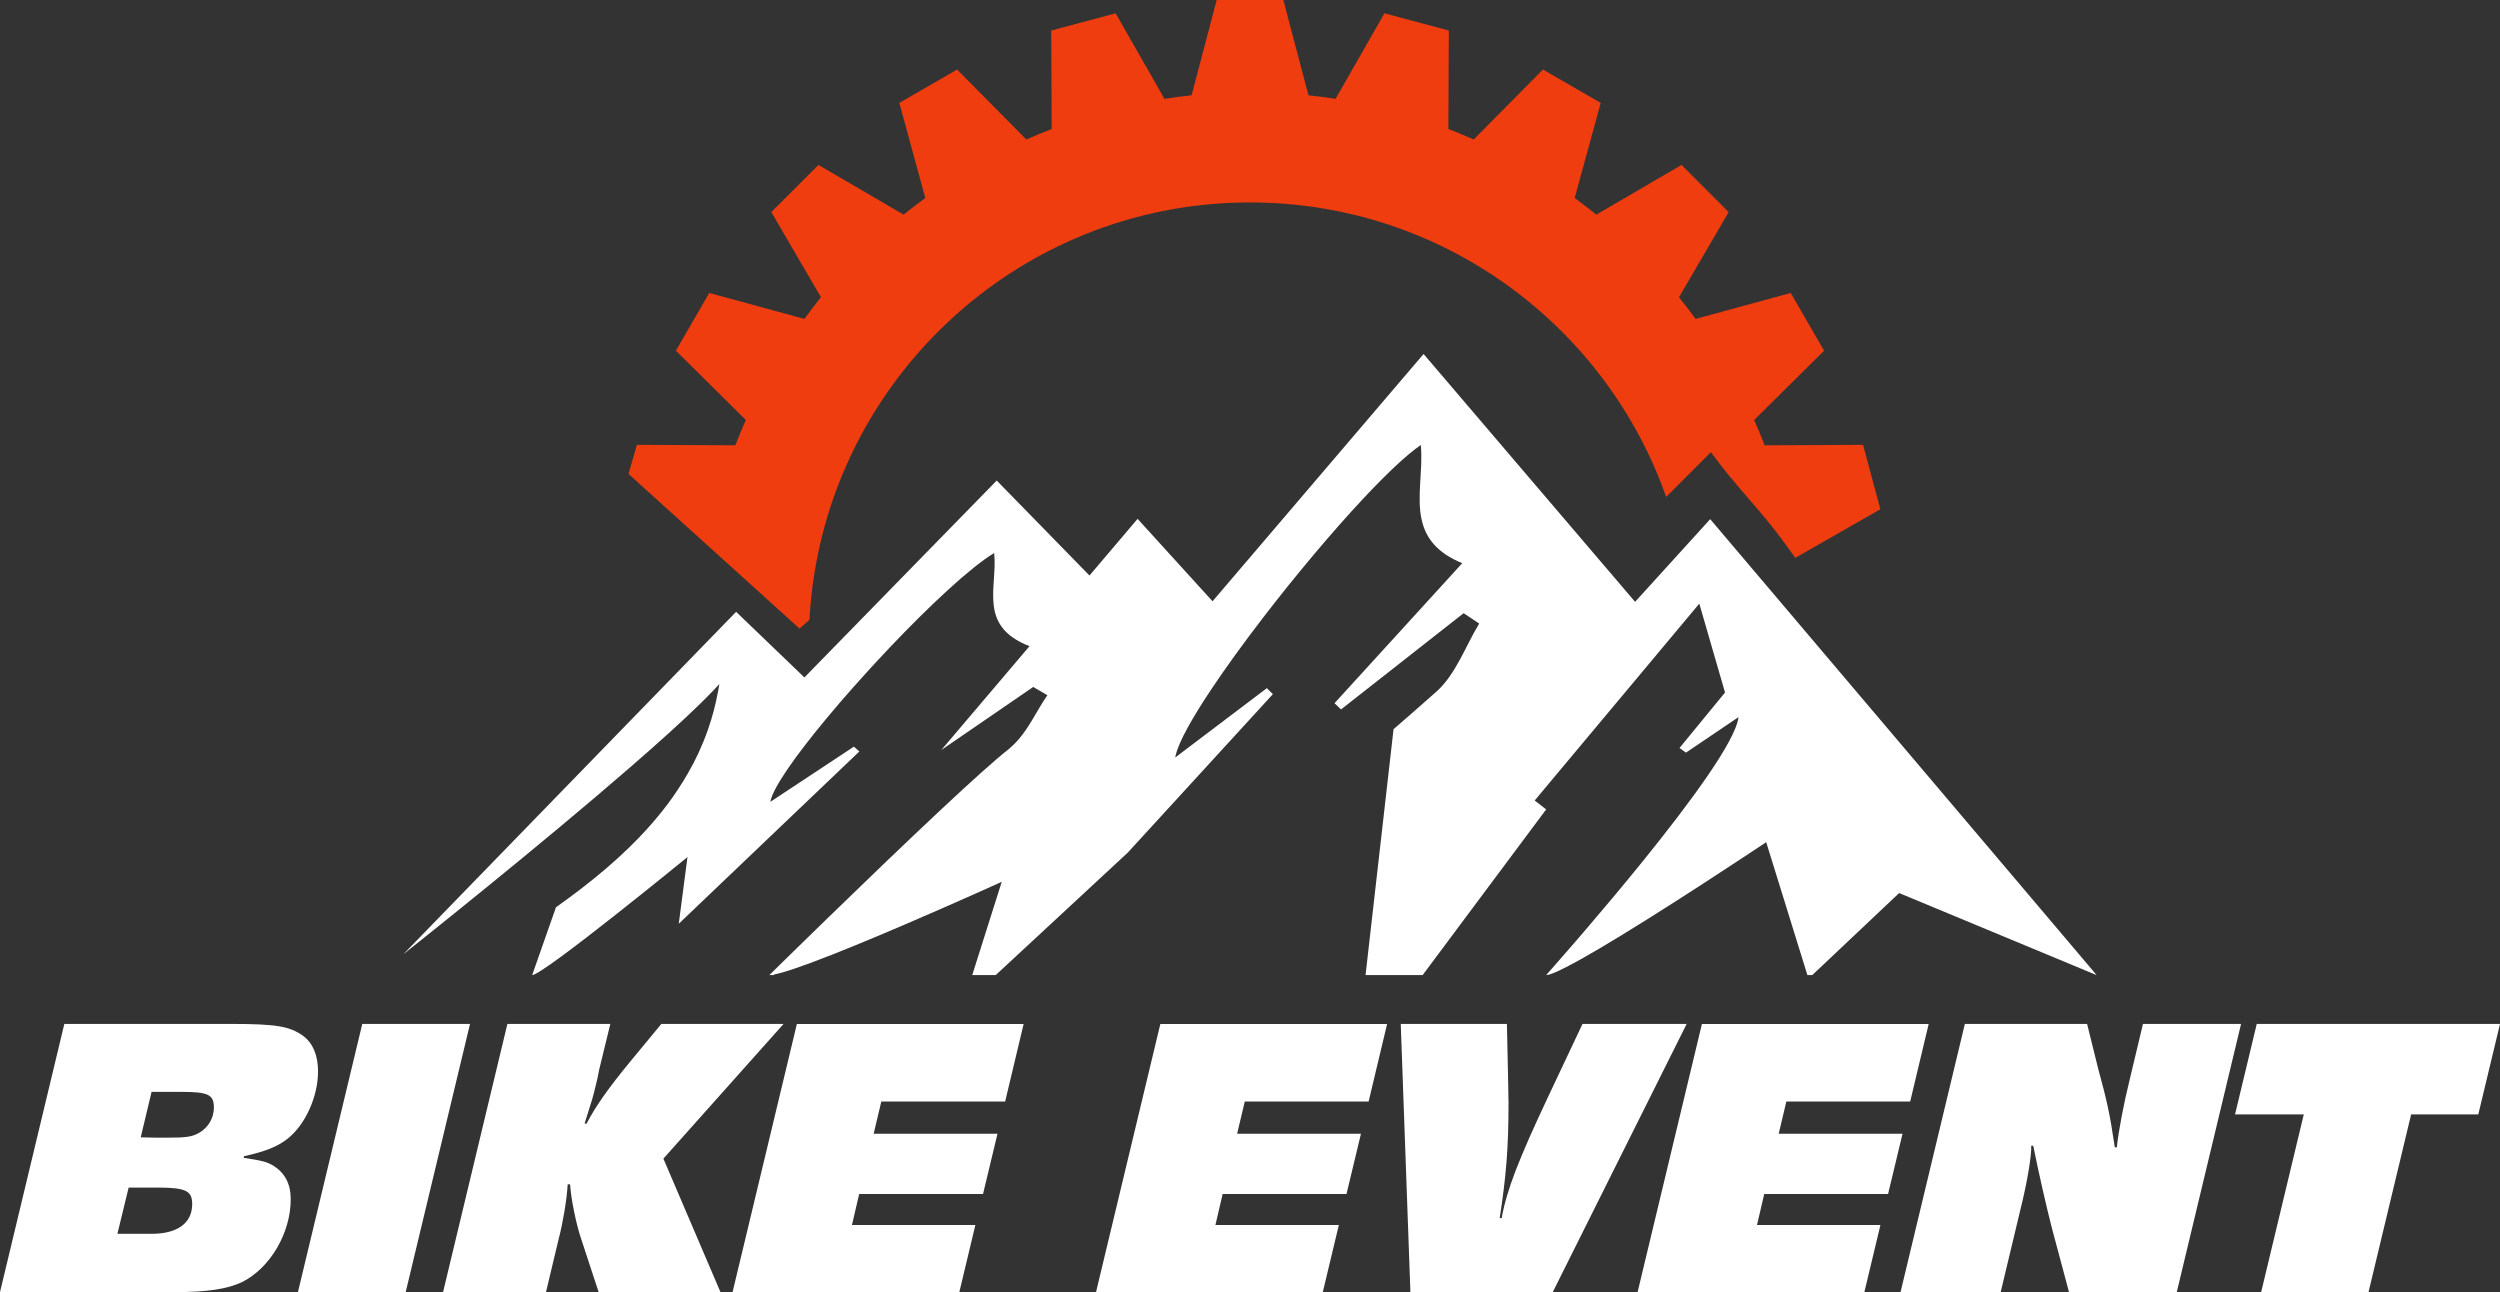 <?xml version="1.0" encoding="utf-8"?>
<!-- Generator: Adobe Illustrator 26.0.3, SVG Export Plug-In . SVG Version: 6.00 Build 0)  -->
<svg version="1.1" id="Layer_1" xmlns="http://www.w3.org/2000/svg" xmlns:xlink="http://www.w3.org/1999/xlink" x="0px" y="0px"
	 width="1144.81px" height="591.69px" viewBox="0 0 1144.81 591.69" enable-background="new 0 0 1144.81 591.69"
	 xml:space="preserve">
<rect x="0" y="0" width="1144.81" height="591.69" fill="#333333" stroke="none"/>
<g>
	<g>
		<g>
			<path fill="#EF3D10" d="M287.8,217.01l78.37,70.87c0.78-0.94,3.74-3.18,4.51-4.11c5.69-106.48,93.83-191.07,201.73-191.07
				c88.02,0,162.88,56.3,190.57,134.85l20.49-20.5l0,0c11.53,15.96,22.66,26.27,34.07,42.07c1.52,2.11,3.04,4.21,4.57,6.32
				l38.94-22.24l-7.9-29.49l-45.08,0.21c-1.51-3.91-3.11-7.78-4.81-11.59l32.03-31.73l-15.27-26.44l-43.55,11.88
				c-2.46-3.37-5-6.68-7.62-9.92l22.75-38.99l-21.59-21.59l-39,22.75c-3.24-2.62-6.55-5.16-9.92-7.62L733,47.12l-26.44-15.27
				l-31.73,32.03c-3.82-1.7-7.68-3.3-11.59-4.81l0.21-45.08l-29.49-7.9l-22.37,39.17c-4.11-0.64-8.25-1.18-12.42-1.62L587.67,0
				h-30.53l-11.48,43.64c-4.17,0.44-8.31,0.98-12.42,1.62L510.87,6.09l-29.49,7.9l0.21,45.08c-3.91,1.51-7.78,3.11-11.59,4.81
				l-31.73-32.03l-26.44,15.27l11.88,43.55c-3.37,2.46-6.68,5-9.92,7.62l-38.99-22.75L353.2,97.12l22.75,38.99
				c-2.62,3.24-5.16,6.55-7.62,9.92l-43.55-11.88l-15.27,26.44l32.03,31.73c-1.69,3.82-3.3,7.68-4.81,11.59l-45.08-0.21
				L287.8,217.01L287.8,217.01L287.8,217.01L287.8,217.01L287.8,217.01"/>
		</g>
		<path fill="#FFFFFF" d="M923.76,403.61c-19.29-22.76-38.4-45.3-57.49-67.82c-5.46-6.45-10.93-12.9-16.4-19.34
			c-5.88-6.94-11.76-13.88-17.66-20.83c-4.88-5.76-9.77-11.53-14.67-17.31c-11.41-13.46-22.87-26.97-34.4-40.57
			c-3.45,3.8-6.78,7.46-10.07,11.08c-8.04,8.85-15.81,17.41-24.32,26.77c-4.87-5.7-9.72-11.39-14.56-17.06
			c-27.22-31.89-54.18-63.48-82.3-96.43c-14.21,16.66-28.21,33.05-42.25,49.51c-17.86,20.92-35.8,41.95-54.39,63.73
			c-11.19-12.31-21.69-23.85-34.32-37.75c-7.35,8.66-14.69,17.31-22.03,25.95c-6.84-7-13.71-14.03-20.62-21.11
			c-7.22-7.39-14.49-14.84-21.86-22.38c-13,13.31-25.8,26.42-38.65,39.57c-11.54,11.82-23.13,23.68-34.93,35.77
			c-0.9,0.92-1.79,1.83-2.69,2.75c-1.77,1.81-3.55,3.64-5.33,5.46c-2.15,2.2-4.29,4.4-6.46,6.62c-10.2-9.8-19.76-18.99-31.28-30.06
			c-2.09,2.15-4.18,4.3-6.27,6.46c-5.41,5.57-10.82,11.14-16.23,16.7c-4.24,4.37-8.48,8.73-12.73,13.1
			c-7.53,7.75-15.05,15.49-22.59,23.24c-20.77,21.38-41.59,42.8-62.62,64.44c-10.59,10.9-21.23,21.85-31.95,32.88
			c0,0,16.58-13.13,38.76-31.18c20.08-16.34,44.74-36.72,65.85-55.07c11.94-10.37,22.72-20.09,30.92-28.06
			c2.34-2.28,4.45-4.4,6.33-6.37c1.02-1.07,2-2.11,2.87-3.07c-0.16,1.03-0.36,2.04-0.55,3.06c-1.11,6.12-2.65,11.99-4.61,17.62
			c-1.28,3.67-2.72,7.23-4.32,10.71c-1.5,3.26-3.16,6.42-4.94,9.52c-1.41,2.46-2.91,4.86-4.47,7.23c-0.71,1.08-1.42,2.17-2.17,3.23
			c-0.81,1.15-1.64,2.3-2.49,3.43c-2.99,3.99-6.2,7.86-9.6,11.61c-2.63,2.9-5.36,5.73-8.21,8.49c-6.82,6.63-14.23,12.91-22.07,18.93
			c-3.71,2.85-7.51,5.65-11.4,8.4l-10.9,31.06c5.03,0,71.12-54.05,71.12-54.05l-3.99,30.54c6.81-6.5,13.62-12.99,20.43-19.49
			c6.46-6.16,12.91-12.32,19.37-18.48c2.96-2.82,5.92-5.65,8.88-8.47c11.34-10.82,22.69-21.65,34.03-32.47
			c-0.84-0.73-1.68-1.46-2.52-2.19c-12.35,8.16-24.69,16.32-38.26,25.28c1.09-6.36,11.54-21.14,25.64-38.11
			c3.95-4.75,8.19-9.68,12.59-14.64c5.19-5.86,10.6-11.76,16.03-17.49c18.64-19.66,37.5-37.26,48.24-43.7
			c1.72,15.45-7.76,33.4,16.19,42.64c-2.3,2.71-4.61,5.43-6.91,8.14c-11.14,13.12-22.28,26.24-33.46,39.4
			c14.02-9.62,28.05-19.24,42.07-28.86c2.17,1.26,4.33,2.52,6.49,3.78c-2.52,3.62-4.69,7.55-6.98,11.37
			c-1.86,3.1-3.84,6.11-6.16,8.81c-1.16,1.35-2.41,2.64-3.78,3.81c-0.34,0.29-0.64,0.61-1,0.88c-6.02,4.68-17.21,14.81-30.22,26.97
			c-16.96,15.86-37.01,35.19-52.69,50.43c-5.35,5.2-10.18,9.91-14.21,13.85c-1.69,1.65-3.25,3.18-4.63,4.53
			c-1.28,1.26-2.44,2.39-3.42,3.35c-2.69,2.64-4.22,4.15-4.22,4.15h2.05c0.04-0.09,0.09-0.17,0.14-0.26
			c0.83-0.16,1.79-0.39,2.88-0.68c3.48-0.94,8.2-2.55,13.71-4.59c5.99-2.22,12.91-4.95,20.19-7.93c3.82-1.56,7.75-3.19,11.68-4.85
			c4.09-1.72,8.19-3.46,12.21-5.19c23.08-9.91,43.54-19.19,43.54-19.19l-13.51,42.69c3.59,0,7.18,0,10.76,0l37.7-34.96l22.78-21.13
			v0c19.9-21.73,39.8-43.46,59.71-65.2c2.24-2.45,4.49-4.9,6.73-7.35c-0.8-0.8-1.6-1.6-2.4-2.39c-0.12-0.12-0.24-0.24-0.36-0.36
			c-0.15,0.11-0.3,0.22-0.44,0.34c-1.8,1.36-3.6,2.72-5.4,4.09c-11.63,8.79-23.39,17.69-36.14,27.33c0.06-0.38,0.19-0.85,0.3-1.28
			c1.46-6.07,7.47-16.79,16.1-29.75c6.69-10.04,14.94-21.43,23.89-33.06c14.81-19.26,31.47-39.13,45.88-54.52
			c10.47-11.18,19.76-20,26.3-24.49c1.11,11.41-2.06,23.91,0.48,34.63c1.85,7.81,6.73,14.68,18.49,19.5
			c-19.65,21.55-37.72,41.36-55.73,61.1c-0.05,0.05-0.1,0.11-0.15,0.16c-0.86,0.95-1.73,1.9-2.6,2.85c0.99,0.95,1.98,1.91,2.98,2.86
			c0.98-0.77,1.95-1.53,2.93-2.3c1.02-0.8,2.05-1.61,3.07-2.41c16.72-13.12,33.44-26.25,50.15-39.37c2.38,1.58,4.75,3.17,7.13,4.75
			c-6.42,10.55-10.68,23.24-19.67,31.24c-3.79,3.38-7.62,6.74-11.46,10.09c-2.69,2.35-5.39,4.69-8.1,7.03l-9.76,85.7l-3.06,26.9
			c8.71,0,17.43,0,26.15,0l47.33-63.48l9.22-12.36c-1.75-1.37-3.49-2.74-5.24-4.11c2.48-2.97,4.97-5.94,7.45-8.91
			c7.66-9.17,15.34-18.34,23.03-27.54c9.33-11.16,18.7-22.37,28.14-33.65c0.1-0.12,0.21-0.25,0.31-0.37
			c5.46-6.53,10.93-13.07,16.44-19.66c4.45,15.37,7.96,27.49,11.78,40.69c-6.16,7.51-13.51,16.47-20.85,25.42
			c0.99,0.71,1.97,1.42,2.96,2.12c7.25-4.9,14.5-9.8,24.07-16.27c-1.28,10.95-22.3,39.35-43.48,65.56
			c-9.39,11.62-18.8,22.79-26.55,31.84c-1.59,1.86-3.12,3.63-4.56,5.3c-8.11,9.39-13.5,15.43-13.5,15.43c2.09,0,7.91-2.8,15.76-7.18
			c5.38-3.01,11.71-6.76,18.46-10.88c8.3-5.07,17.21-10.68,25.74-16.14c4.05-2.59,8.01-5.14,11.77-7.58
			c0.28-0.18,0.55-0.36,0.83-0.54c15.97-10.36,28.2-18.54,28.2-18.54l11.62,37.49l7.25,23.38h2.23l39.78-37.57l90.4,37.57h0.03
			C947.9,432.08,935.8,417.81,923.76,403.61z"/>
	</g>
</g>
<g>
	<path fill="#FFFFFF" d="M106.05,468.88c20.44,0,26.51,1.1,32.59,5.34c4.6,3.31,7,9.02,7,16.39c0,11.78-6.08,25.04-14.54,31.3
		c-4.42,3.31-10.13,5.52-19.33,7.55l-0.18,0.74c8.65,1.29,10.49,1.84,13.44,3.5c5.34,3.31,8.1,8.29,8.1,15.46
		c0,15.47-9.39,31.48-22.28,37.93c-6.63,3.13-15.65,4.6-30.75,4.6H0l29.46-122.8H106.05z M53.76,564.99h15.65
		c11.97,0,18.6-4.97,18.6-13.62c0-6.08-2.95-7.55-15.83-7.55H58.91L53.76,564.99z M64.44,520.8c4.79,0.18,8.84,0.18,11.23,0.18
		c9.76,0,12.15-0.37,15.47-2.21c4.23-2.39,6.81-6.81,6.81-11.6c0-5.89-2.58-7.18-14.91-7.18H69.41L64.44,520.8z"/>
	<path fill="#FFFFFF" d="M185.77,591.69h-49.34l29.46-122.8h49.34L185.77,591.69z"/>
	<path fill="#FFFFFF" d="M303.78,530.56l26.14,61.12h-55.79l-8.1-24.67c-2.03-5.89-4.6-18.04-4.97-24.67h-1.1
		c-0.37,6.81-2.21,17.67-4.05,24.67l-5.89,24.67h-47.13l29.46-122.8h47.13l-5.16,21.17c-0.37,2.39-0.92,4.6-1.47,6.81
		c-1.29,5.52-1.47,6.08-5.16,17.67h0.92c4.23-8.1,9.94-16.2,20.25-28.72l13.99-16.94h55.97L303.78,530.56z"/>
	<path fill="#FFFFFF" d="M460.28,504.42h-56.71l-3.5,14.73h56.71l-6.63,27.62h-56.71l-3.31,14.18h56.52l-7.36,30.75H335.45
		l29.46-122.8h103.84L460.28,504.42z"/>
	<path fill="#FFFFFF" d="M626.72,504.42h-56.71l-3.5,14.73h56.71l-6.63,27.62h-56.71l-3.31,14.18h56.52l-7.36,30.75H501.89
		l29.46-122.8h103.84L626.72,504.42z"/>
	<path fill="#FFFFFF" d="M711.04,591.69h-65.18l-4.42-122.8h48.61c0.55,26.7,0.74,32.04,0.74,36.27c0,20.44-1.1,33.69-4.05,52.66
		h0.92c2.21-12.7,7.92-27.25,21.36-55.79l15.65-33.14h47.69L711.04,591.69z"/>
	<path fill="#FFFFFF" d="M874.72,504.42h-56.71l-3.5,14.73h56.71l-6.63,27.62h-56.71l-3.31,14.18h56.52l-7.36,30.75H749.89
		l29.46-122.8h103.84L874.72,504.42z"/>
	<path fill="#FFFFFF" d="M996.79,591.69h-49.34l-7.73-28.91c-2.58-9.94-6.26-26.14-8.65-38.11h-0.92c0.18,4.6-1.84,16.75-4.97,29.27
		l-9.02,37.74H870.3l29.46-122.8h55.97l4.97,20.07c4.23,15.65,5.34,20.44,7.73,36.45h0.92c0.74-7.18,2.95-19.15,6.08-31.85
		l5.89-24.67h44.92L996.79,591.69z"/>
	<path fill="#FFFFFF" d="M1134.87,510.31h-30.75l-19.52,81.38h-49.16l19.52-81.38h-31.48l9.94-41.42h111.39L1134.87,510.31z"/>
</g>
</svg>
